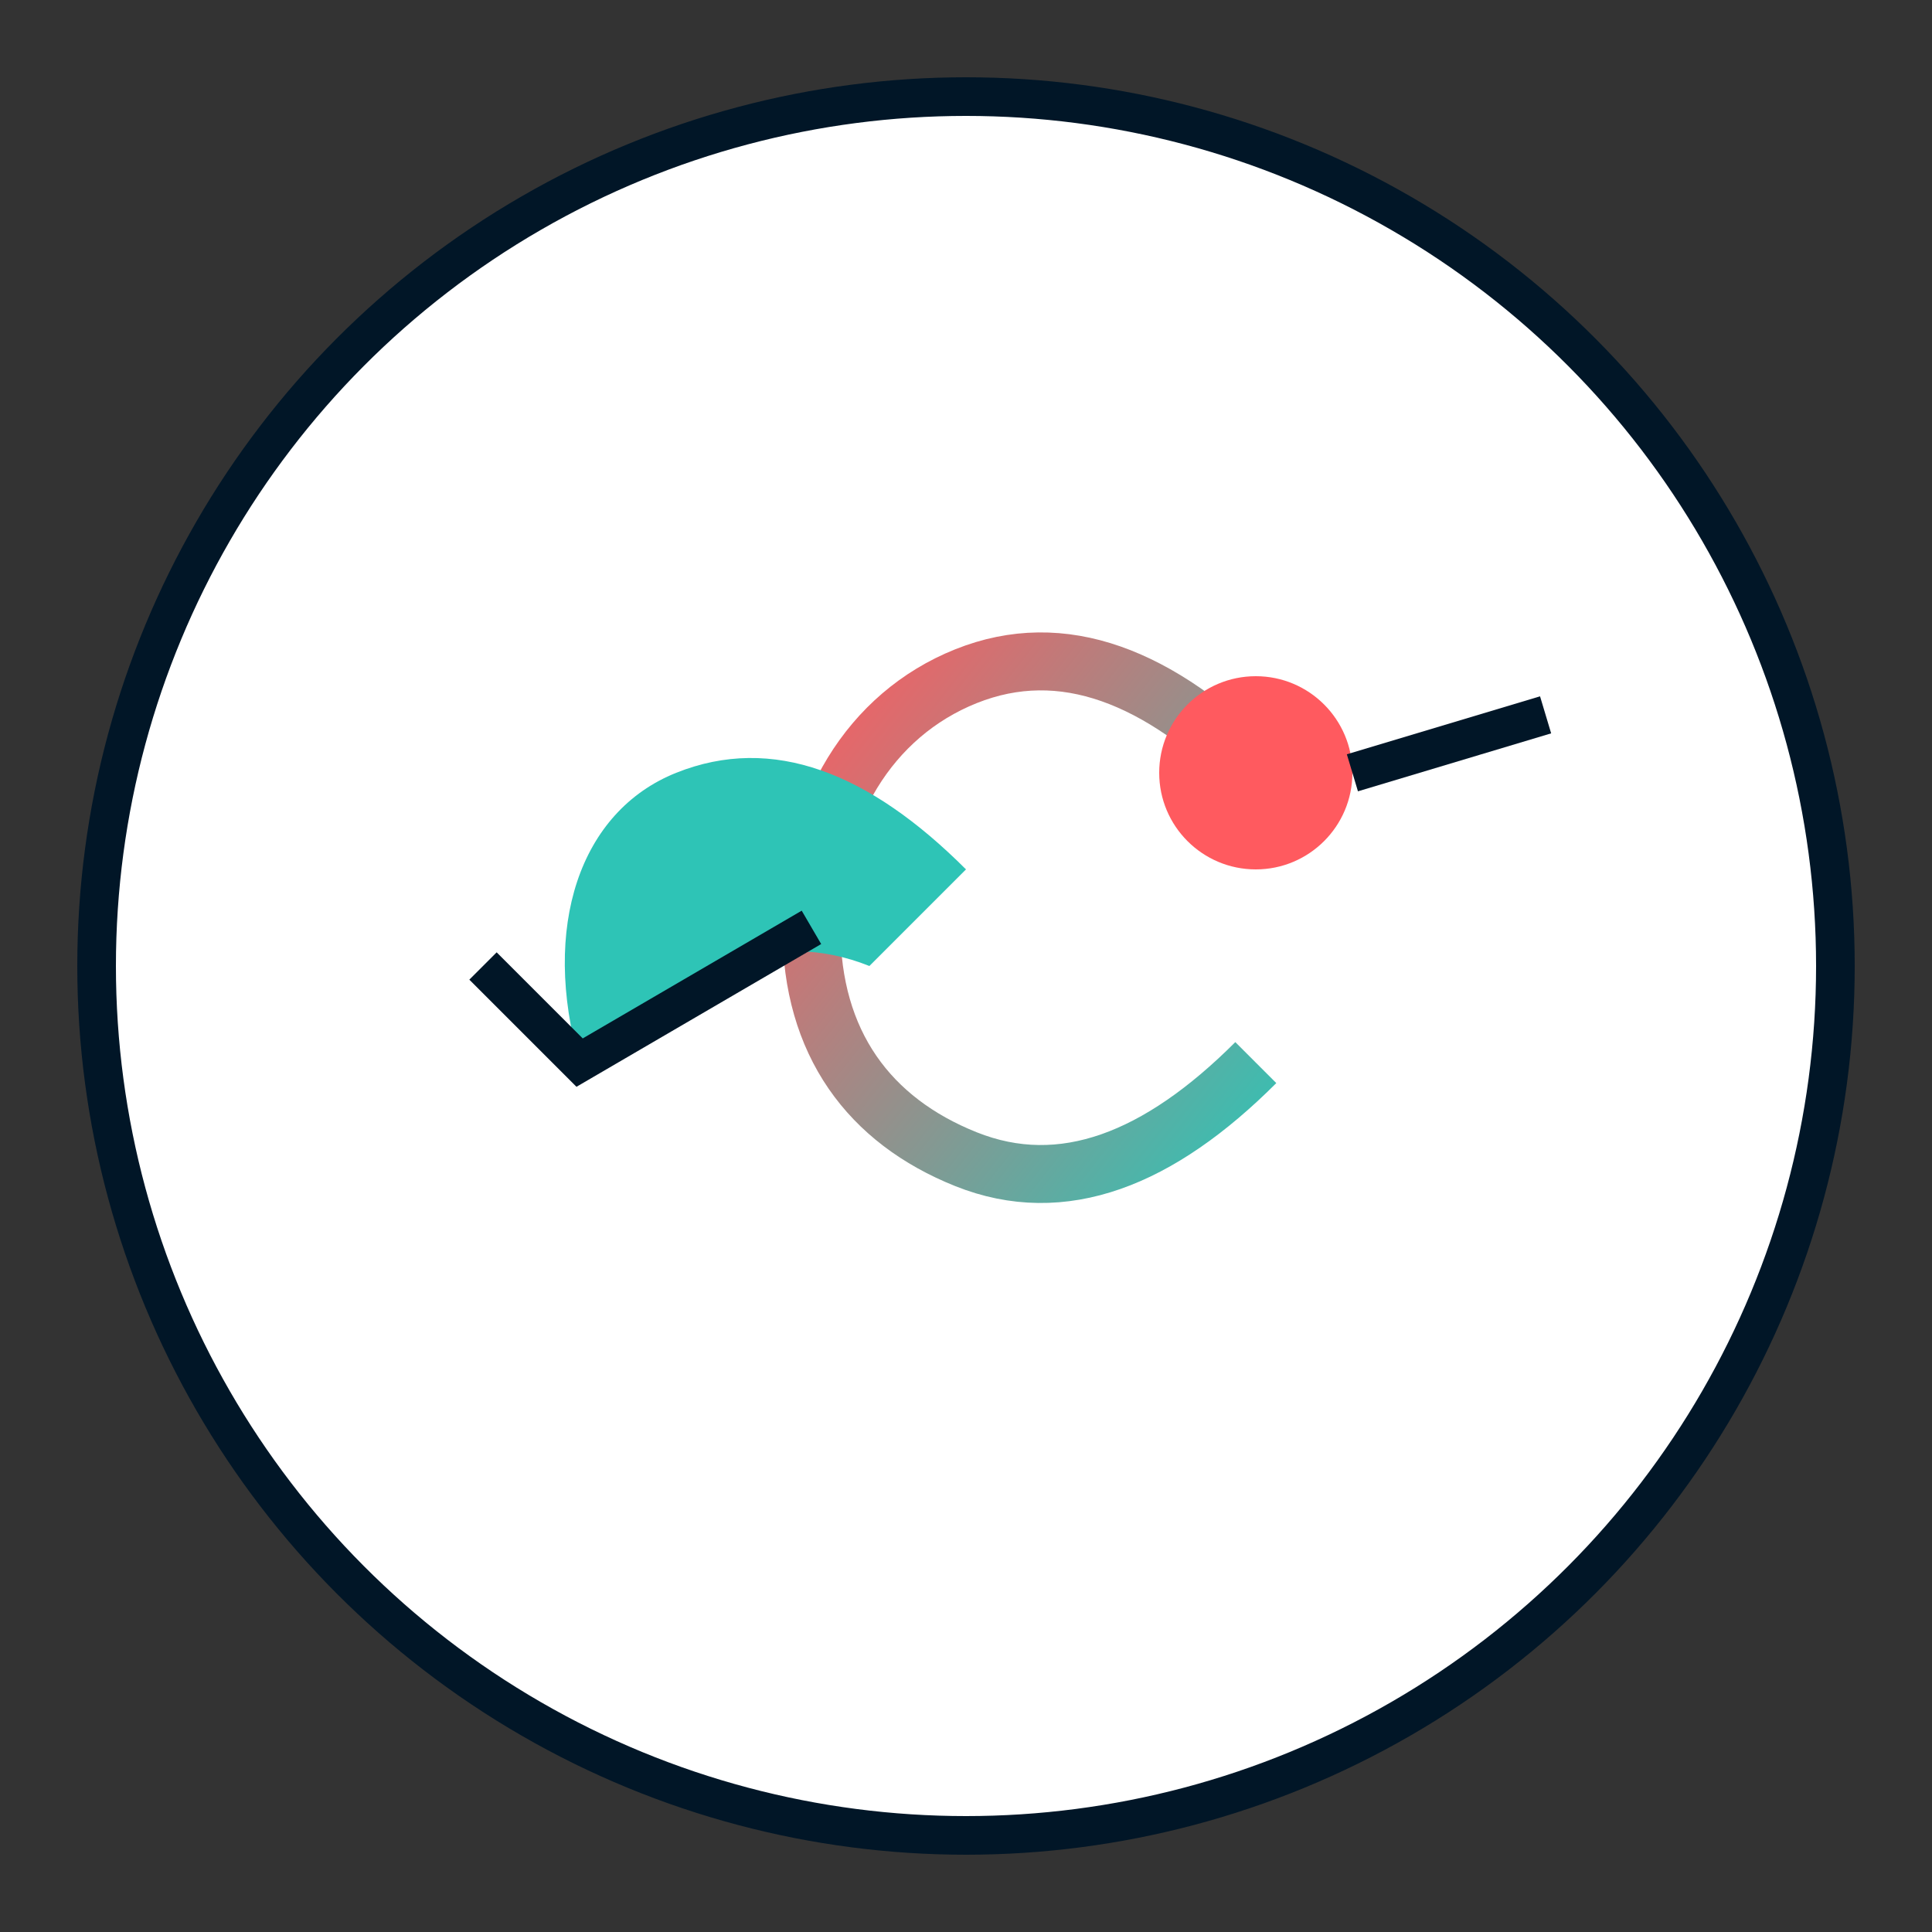 <?xml version="1.0" encoding="UTF-8"?>
<svg width="100" height="100" viewBox="0 0 100 100" xmlns="http://www.w3.org/2000/svg">
  <rect x="0" y="0" width="100" height="100" fill="#333333" stroke="none"/>
  <defs>
    <linearGradient id="gradient" x1="0%" y1="0%" x2="100%" y2="100%">
      <stop offset="0%" stop-color="#FF5A5F"/>
      <stop offset="100%" stop-color="#2EC4B6"/>
    </linearGradient>
  </defs>
  <circle cx="50" cy="50" r="45" fill="white"/>
  <g>
    <!-- Hummingbird Body -->
    <path d="M65,40 C60,35 55,33 50,35 C45,37 42,42 42,48 C42,54 45,58 50,60 C55,62 60,60 65,55" stroke="url(#gradient)" stroke-width="3" fill="none"/>
    <!-- Head -->
    <circle cx="65" cy="40" r="5" fill="#FF5A5F"/>
    <!-- Beak -->
    <path d="M70,40 L80,37" stroke="#011627" stroke-width="2" fill="none"/>
    <!-- Wing -->
    <path d="M50,45 C45,40 40,38 35,40 C30,42 28,48 30,55 C35,50 40,48 45,50" fill="#2EC4B6"/>
    <!-- Tail -->
    <path d="M42,48 L30,55 L25,50" stroke="#011627" stroke-width="2" fill="none"/>
  </g>
  <circle cx="50" cy="50" r="45" stroke="#011627" stroke-width="2" fill="none"/>
</svg>
